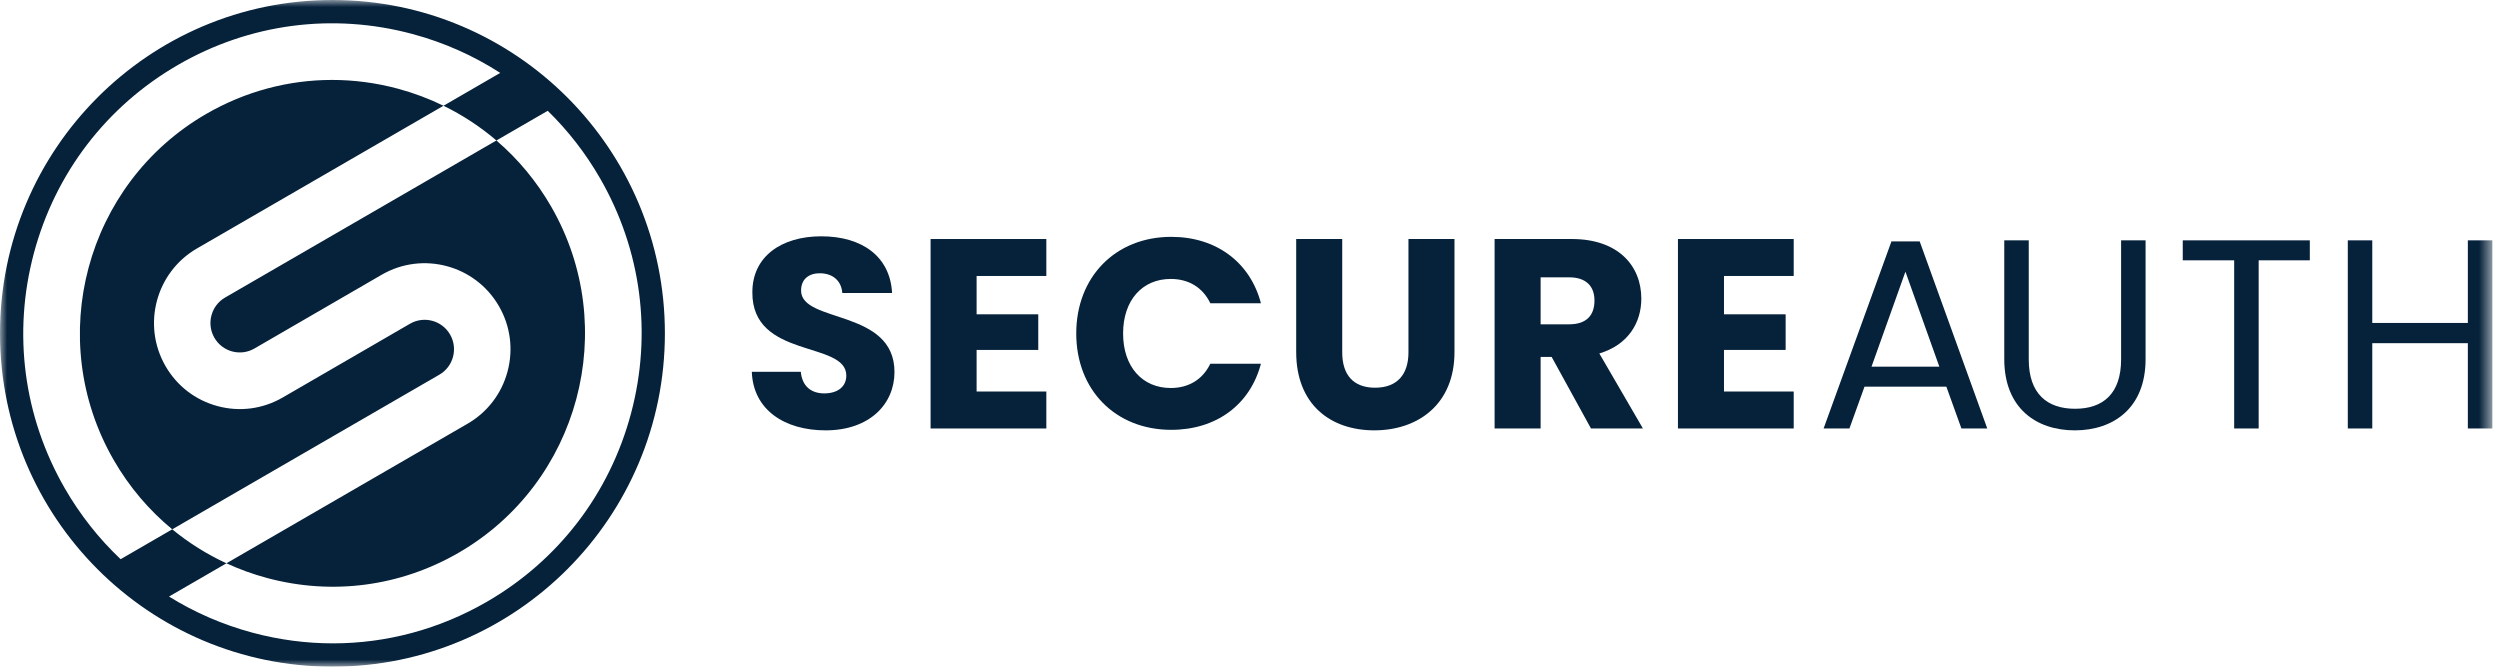<svg xmlns="http://www.w3.org/2000/svg" width="180" height="48" viewBox="0 0 180 48" fill="none"><g clip-path="url(#clip0_6559_21080)"><mask id="mask0_6559_21080" style="mask-type:luminance" maskUnits="userSpaceOnUse" x="0" y="0" width="180" height="48"><path d="M0 0H179.449V48H0V0Z" fill="white"></path></mask><g mask="url(#mask0_6559_21080)"><path d="M140.137 27.839H134.245L133.159 30.851H131.299L136.183 17.383H138.218L143.083 30.851H141.222L140.137 27.839ZM137.191 19.56L134.749 26.401H139.633L137.191 19.56Z" fill="#06223B"></path><path d="M144.307 17.305H146.07V25.875C146.07 28.363 147.407 29.431 149.404 29.431C151.401 29.431 152.719 28.363 152.719 25.875V17.305H154.482V25.856C154.482 29.374 152.176 30.986 149.385 30.986C146.594 30.986 144.307 29.373 144.307 25.856V17.305Z" fill="#06223B"></path><path d="M157.158 17.305H166.307V18.743H162.624V30.85H160.86V18.743H157.158V17.305Z" fill="#06223B"></path><path d="M177.685 24.709H170.804V30.85H169.041V17.305H170.804V23.252H177.685V17.305H179.448V30.85H177.685V24.709Z" fill="#06223B"></path><path d="M59.442 30.986C56.515 30.986 54.227 29.529 54.131 26.77H57.658C57.755 27.819 58.415 28.324 59.345 28.324C60.314 28.324 60.934 27.838 60.934 27.041C60.934 24.515 54.131 25.875 54.17 21.037C54.17 18.452 56.282 17.014 59.132 17.014C62.097 17.014 64.094 18.49 64.23 21.095H60.644C60.585 20.22 59.965 19.695 59.074 19.676C58.279 19.657 57.678 20.064 57.678 20.92C57.678 23.291 64.403 22.222 64.403 26.788C64.403 29.082 62.62 30.986 59.442 30.986Z" fill="#06223B"></path><path d="M75.336 19.87H70.316V22.63H74.755V25.195H70.316V28.189H75.336V30.851H67.002V17.209H75.336V19.87Z" fill="#06223B"></path><path d="M84.332 17.053C87.569 17.053 90.011 18.88 90.787 21.833H87.143C86.58 20.667 85.553 20.084 84.293 20.084C82.258 20.084 80.863 21.6 80.863 24.01C80.863 26.419 82.258 27.936 84.293 27.936C85.553 27.936 86.58 27.353 87.143 26.187H90.787C90.011 29.141 87.569 30.948 84.332 30.948C80.32 30.948 77.49 28.091 77.49 24.01C77.49 19.928 80.32 17.053 84.332 17.053Z" fill="#06223B"></path><path d="M93.326 17.207H96.64V25.369C96.64 26.983 97.435 27.915 99.005 27.915C100.575 27.915 101.409 26.983 101.409 25.369V17.207H104.723V25.35C104.723 29.12 102.087 30.985 98.948 30.985C95.788 30.985 93.326 29.12 93.326 25.35V17.207Z" fill="#06223B"></path><path d="M113.174 17.209C116.508 17.209 118.175 19.132 118.175 21.503C118.175 23.214 117.245 24.827 115.151 25.448L118.291 30.851H114.55L111.72 25.701H110.925V30.851H107.611V17.209H113.174ZM112.981 19.968H110.925V23.35H112.981C114.221 23.35 114.802 22.708 114.802 21.639C114.802 20.629 114.221 19.968 112.981 19.968Z" fill="#06223B"></path><path d="M129.147 19.87H124.127V22.63H128.566V25.195H124.127V28.189H129.147V30.851H120.812V17.209H129.147V19.87Z" fill="#06223B"></path><path fill-rule="evenodd" clip-rule="evenodd" d="M23.937 0C10.717 0 0 10.745 0 24C0 37.254 10.717 48 23.937 48C37.156 48 47.872 37.255 47.872 24C47.872 10.744 37.156 0 23.937 0ZM35.063 43.323C31.634 45.308 27.828 46.322 23.972 46.322C22.04 46.322 20.094 46.067 18.177 45.552C16.027 44.974 14.009 44.096 12.17 42.951L16.304 40.558C14.897 39.909 13.588 39.087 12.401 38.111L8.685 40.262C7.124 38.785 5.768 37.072 4.664 35.157C1.692 29.995 0.903 23.981 2.441 18.225C3.98 12.469 7.662 7.657 12.81 4.677C17.958 1.696 23.955 0.905 29.696 2.448C31.969 3.058 34.093 4.008 36.016 5.249L31.932 7.614C33.307 8.286 34.586 9.125 35.742 10.115L39.436 7.977C40.893 9.398 42.164 11.029 43.208 12.843C46.181 18.005 46.97 24.018 45.431 29.775C43.893 35.531 40.211 40.343 35.063 43.323ZM32.617 25.692C32.762 25.145 32.688 24.575 32.406 24.085C31.823 23.073 30.529 22.725 29.52 23.309L20.352 28.622C18.924 29.448 17.259 29.669 15.665 29.24C14.071 28.812 12.739 27.787 11.914 26.354C10.211 23.397 11.226 19.601 14.175 17.893L31.932 7.614C30.888 7.105 29.789 6.692 28.644 6.384C27.078 5.964 25.486 5.755 23.907 5.755C20.755 5.755 17.645 6.584 14.842 8.206C6.157 13.235 3.17 24.41 8.185 33.118C9.3 35.054 10.729 36.735 12.401 38.111L31.632 26.978C32.121 26.696 32.471 26.238 32.617 25.692ZM39.688 14.881C44.703 23.59 41.716 34.766 33.031 39.793C28.823 42.229 23.921 42.877 19.229 41.616C18.215 41.344 17.238 40.989 16.304 40.557L33.664 30.508C35.094 29.68 36.116 28.345 36.543 26.747C36.97 25.148 36.751 23.479 35.926 22.047C34.223 19.089 30.437 18.072 27.485 19.78L18.32 25.092C17.832 25.375 17.263 25.45 16.717 25.304C16.172 25.157 15.716 24.806 15.434 24.316C14.852 23.305 15.199 22.006 16.207 21.423L35.741 10.115C37.299 11.448 38.634 13.052 39.688 14.881Z" fill="#06223B"></path></g></g><defs><clipPath id="clip0_6559_21080"><rect width="180" height="48" fill="white"></rect></clipPath></defs></svg>
